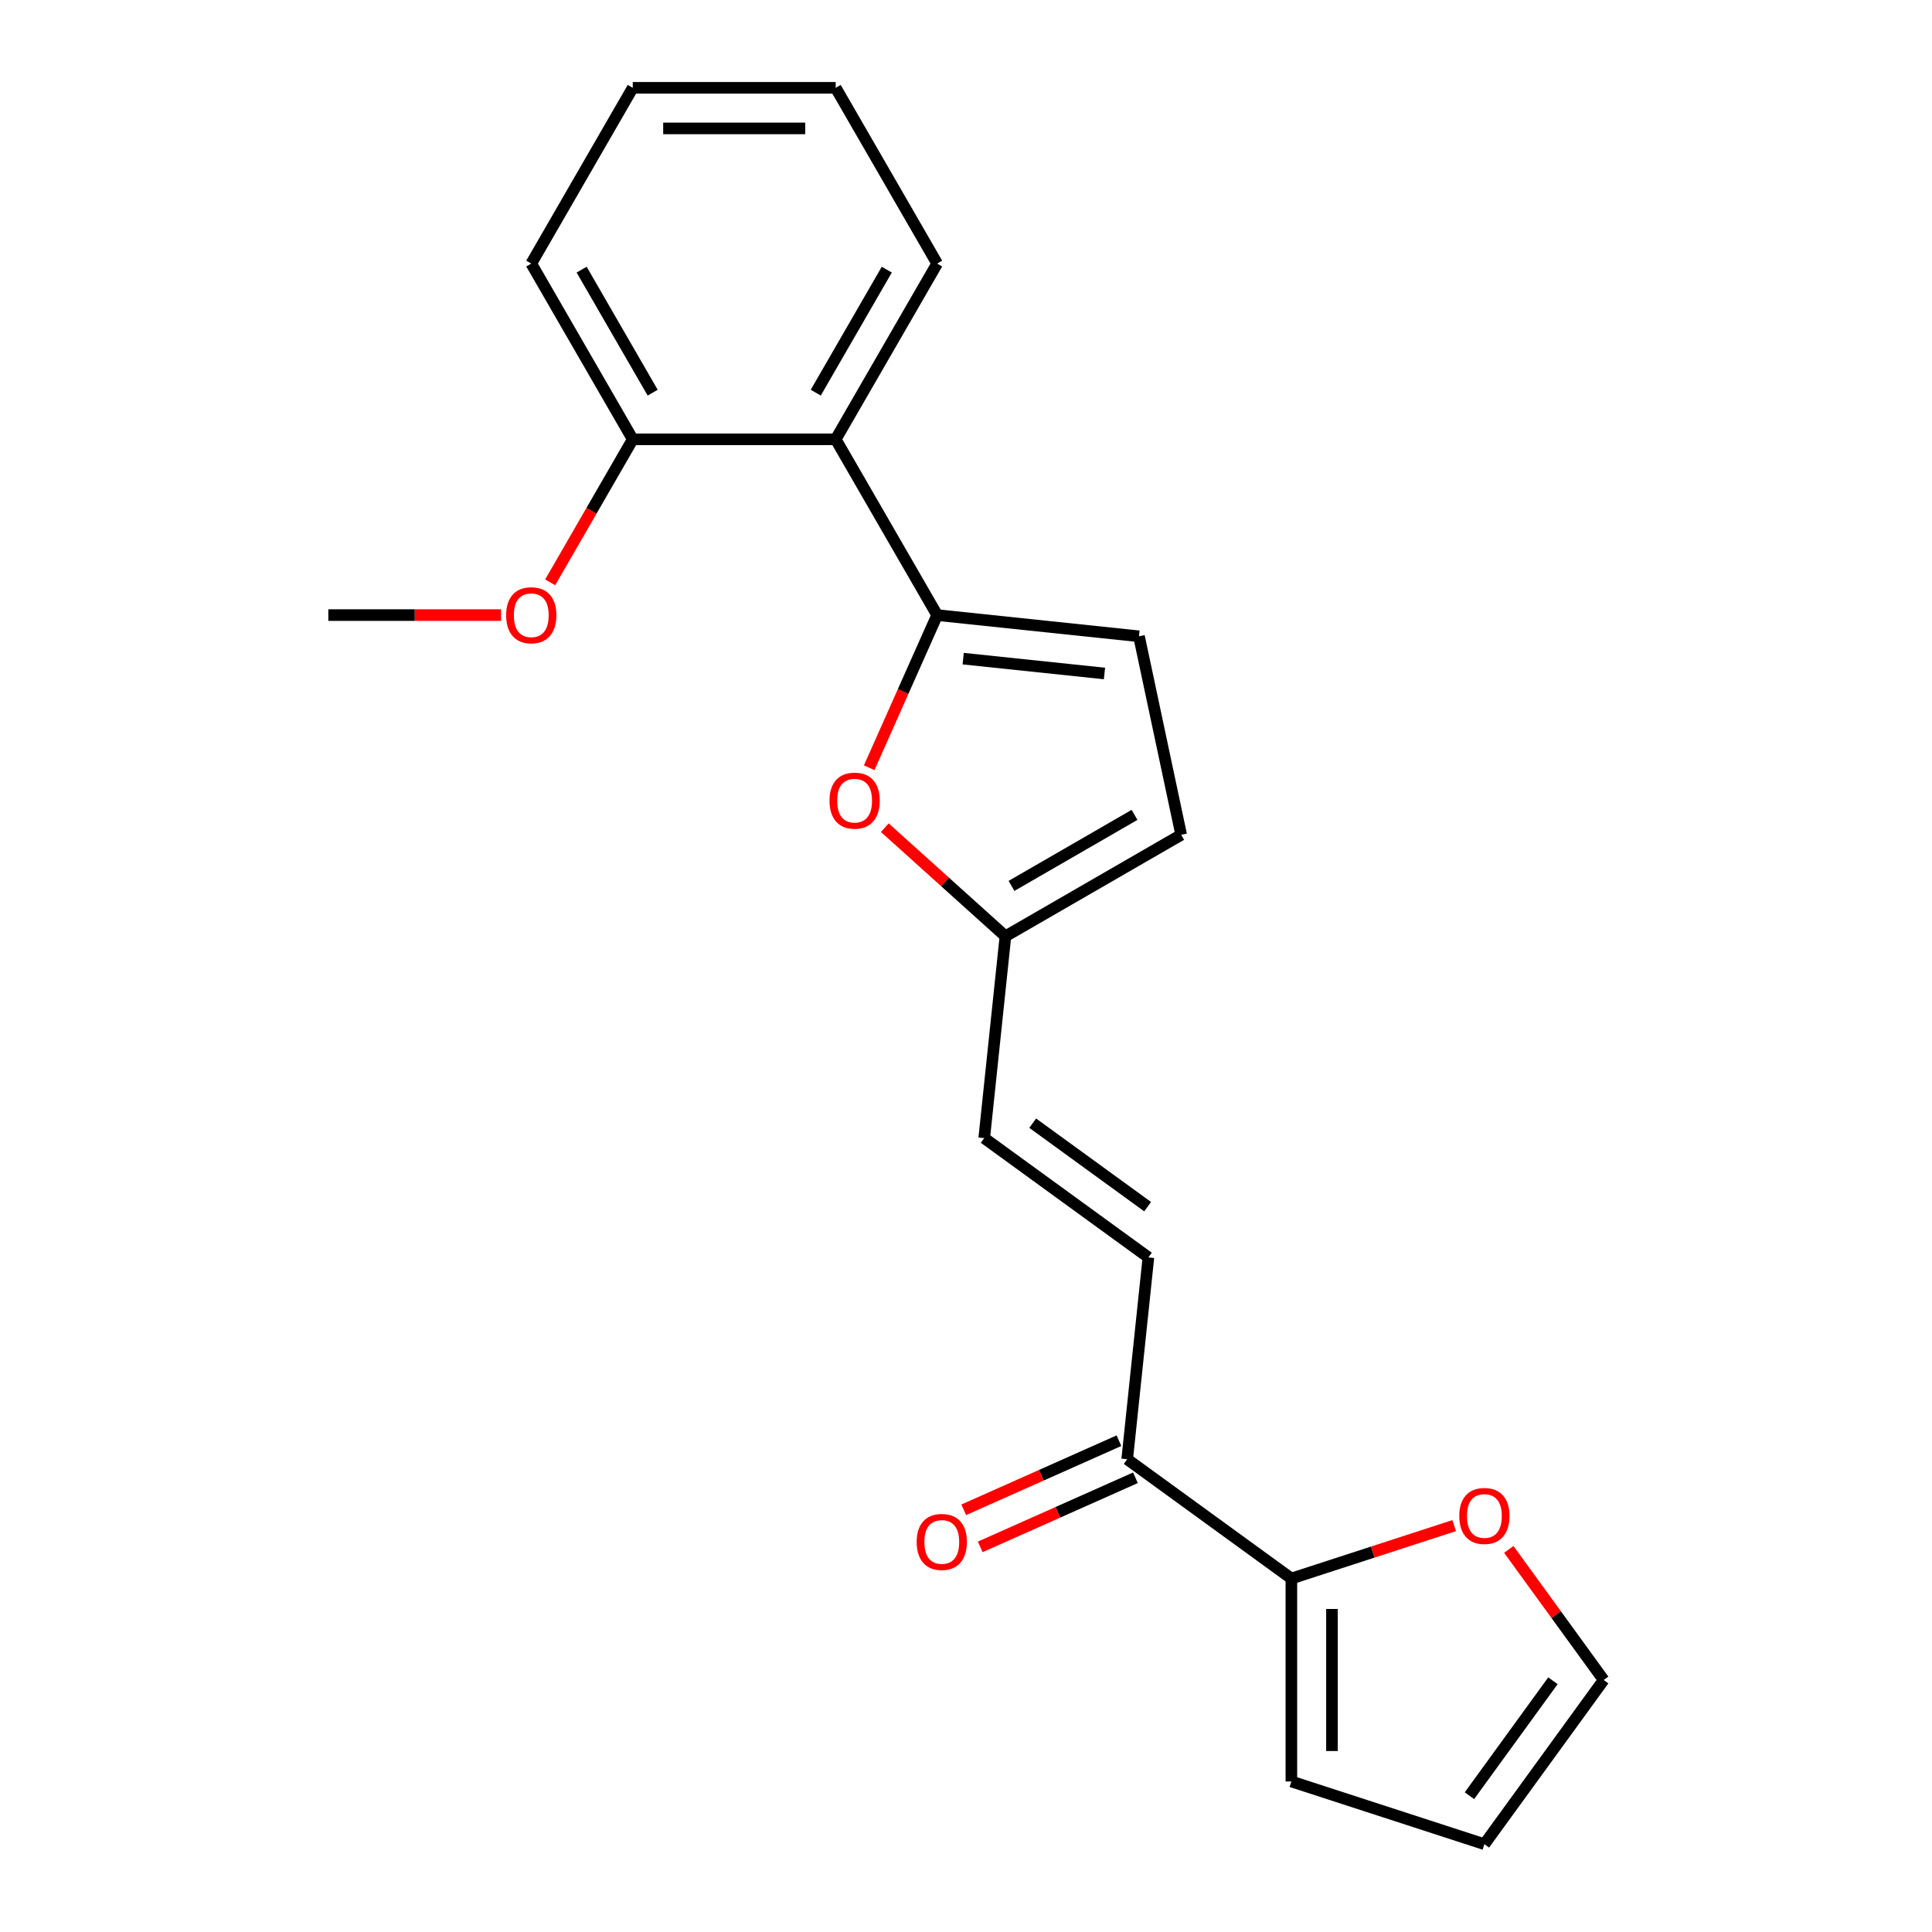 <?xml version='1.0' encoding='iso-8859-1'?>
<svg version='1.1' baseProfile='full'
              xmlns='http://www.w3.org/2000/svg'
                      xmlns:rdkit='http://www.rdkit.org/xml'
                      xmlns:xlink='http://www.w3.org/1999/xlink'
                  xml:space='preserve'
width='1000px' height='1000px' viewBox='0 0 1000 1000'>
<!-- END OF HEADER -->
<rect style='opacity:1.0;fill:#FFFFFF;stroke:none' width='1000' height='1000' x='0' y='0'> </rect>
<path class='bond-9' d='M 457.973,428.399 L 489.191,456.508' style='fill:none;fill-rule:evenodd;stroke:#FF0000;stroke-width:6px;stroke-linecap:butt;stroke-linejoin:miter;stroke-opacity:1' />
<path class='bond-9' d='M 489.191,456.508 L 520.409,484.617' style='fill:none;fill-rule:evenodd;stroke:#000000;stroke-width:6px;stroke-linecap:butt;stroke-linejoin:miter;stroke-opacity:1' />
<path class='bond-19' d='M 449.891,397.383 L 467.482,357.875' style='fill:none;fill-rule:evenodd;stroke:#FF0000;stroke-width:6px;stroke-linecap:butt;stroke-linejoin:miter;stroke-opacity:1' />
<path class='bond-19' d='M 467.482,357.875 L 485.072,318.367' style='fill:none;fill-rule:evenodd;stroke:#000000;stroke-width:6px;stroke-linecap:butt;stroke-linejoin:miter;stroke-opacity:1' />
<path class='bond-5' d='M 520.409,484.617 L 611.38,432.095' style='fill:none;fill-rule:evenodd;stroke:#000000;stroke-width:6px;stroke-linecap:butt;stroke-linejoin:miter;stroke-opacity:1' />
<path class='bond-5' d='M 523.551,458.545 L 587.23,421.78' style='fill:none;fill-rule:evenodd;stroke:#000000;stroke-width:6px;stroke-linecap:butt;stroke-linejoin:miter;stroke-opacity:1' />
<path class='bond-20' d='M 520.409,484.617 L 509.429,589.086' style='fill:none;fill-rule:evenodd;stroke:#000000;stroke-width:6px;stroke-linecap:butt;stroke-linejoin:miter;stroke-opacity:1' />
<path class='bond-18' d='M 611.38,432.095 L 589.54,329.347' style='fill:none;fill-rule:evenodd;stroke:#000000;stroke-width:6px;stroke-linecap:butt;stroke-linejoin:miter;stroke-opacity:1' />
<path class='bond-2' d='M 589.54,329.347 L 485.072,318.367' style='fill:none;fill-rule:evenodd;stroke:#000000;stroke-width:6px;stroke-linecap:butt;stroke-linejoin:miter;stroke-opacity:1' />
<path class='bond-2' d='M 571.674,348.594 L 498.546,340.908' style='fill:none;fill-rule:evenodd;stroke:#000000;stroke-width:6px;stroke-linecap:butt;stroke-linejoin:miter;stroke-opacity:1' />
<path class='bond-14' d='M 485.072,318.367 L 432.55,227.396' style='fill:none;fill-rule:evenodd;stroke:#000000;stroke-width:6px;stroke-linecap:butt;stroke-linejoin:miter;stroke-opacity:1' />
<path class='bond-3' d='M 509.429,589.086 L 594.412,650.829' style='fill:none;fill-rule:evenodd;stroke:#000000;stroke-width:6px;stroke-linecap:butt;stroke-linejoin:miter;stroke-opacity:1' />
<path class='bond-3' d='M 534.525,581.351 L 594.013,624.571' style='fill:none;fill-rule:evenodd;stroke:#000000;stroke-width:6px;stroke-linecap:butt;stroke-linejoin:miter;stroke-opacity:1' />
<path class='bond-7' d='M 594.412,650.829 L 583.432,755.298' style='fill:none;fill-rule:evenodd;stroke:#000000;stroke-width:6px;stroke-linecap:butt;stroke-linejoin:miter;stroke-opacity:1' />
<path class='bond-11' d='M 583.432,755.298 L 668.414,817.041' style='fill:none;fill-rule:evenodd;stroke:#000000;stroke-width:6px;stroke-linecap:butt;stroke-linejoin:miter;stroke-opacity:1' />
<path class='bond-16' d='M 579.159,745.702 L 538.991,763.586' style='fill:none;fill-rule:evenodd;stroke:#000000;stroke-width:6px;stroke-linecap:butt;stroke-linejoin:miter;stroke-opacity:1' />
<path class='bond-16' d='M 538.991,763.586 L 498.823,781.47' style='fill:none;fill-rule:evenodd;stroke:#FF0000;stroke-width:6px;stroke-linecap:butt;stroke-linejoin:miter;stroke-opacity:1' />
<path class='bond-16' d='M 587.704,764.894 L 547.536,782.778' style='fill:none;fill-rule:evenodd;stroke:#000000;stroke-width:6px;stroke-linecap:butt;stroke-linejoin:miter;stroke-opacity:1' />
<path class='bond-16' d='M 547.536,782.778 L 507.368,800.662' style='fill:none;fill-rule:evenodd;stroke:#FF0000;stroke-width:6px;stroke-linecap:butt;stroke-linejoin:miter;stroke-opacity:1' />
<path class='bond-1' d='M 668.414,817.041 L 668.414,922.085' style='fill:none;fill-rule:evenodd;stroke:#000000;stroke-width:6px;stroke-linecap:butt;stroke-linejoin:miter;stroke-opacity:1' />
<path class='bond-1' d='M 689.423,832.798 L 689.423,906.328' style='fill:none;fill-rule:evenodd;stroke:#000000;stroke-width:6px;stroke-linecap:butt;stroke-linejoin:miter;stroke-opacity:1' />
<path class='bond-15' d='M 668.414,817.041 L 710.552,803.35' style='fill:none;fill-rule:evenodd;stroke:#000000;stroke-width:6px;stroke-linecap:butt;stroke-linejoin:miter;stroke-opacity:1' />
<path class='bond-15' d='M 710.552,803.35 L 752.691,789.658' style='fill:none;fill-rule:evenodd;stroke:#FF0000;stroke-width:6px;stroke-linecap:butt;stroke-linejoin:miter;stroke-opacity:1' />
<path class='bond-21' d='M 780.949,801.967 L 805.504,835.765' style='fill:none;fill-rule:evenodd;stroke:#FF0000;stroke-width:6px;stroke-linecap:butt;stroke-linejoin:miter;stroke-opacity:1' />
<path class='bond-21' d='M 805.504,835.765 L 830.06,869.563' style='fill:none;fill-rule:evenodd;stroke:#000000;stroke-width:6px;stroke-linecap:butt;stroke-linejoin:miter;stroke-opacity:1' />
<path class='bond-22' d='M 830.06,869.563 L 768.317,954.545' style='fill:none;fill-rule:evenodd;stroke:#000000;stroke-width:6px;stroke-linecap:butt;stroke-linejoin:miter;stroke-opacity:1' />
<path class='bond-22' d='M 803.802,869.962 L 760.582,929.449' style='fill:none;fill-rule:evenodd;stroke:#000000;stroke-width:6px;stroke-linecap:butt;stroke-linejoin:miter;stroke-opacity:1' />
<path class='bond-0' d='M 768.317,954.545 L 668.414,922.085' style='fill:none;fill-rule:evenodd;stroke:#000000;stroke-width:6px;stroke-linecap:butt;stroke-linejoin:miter;stroke-opacity:1' />
<path class='bond-4' d='M 432.55,227.396 L 485.072,136.425' style='fill:none;fill-rule:evenodd;stroke:#000000;stroke-width:6px;stroke-linecap:butt;stroke-linejoin:miter;stroke-opacity:1' />
<path class='bond-4' d='M 422.234,203.246 L 458.999,139.567' style='fill:none;fill-rule:evenodd;stroke:#000000;stroke-width:6px;stroke-linecap:butt;stroke-linejoin:miter;stroke-opacity:1' />
<path class='bond-13' d='M 432.55,227.396 L 327.506,227.396' style='fill:none;fill-rule:evenodd;stroke:#000000;stroke-width:6px;stroke-linecap:butt;stroke-linejoin:miter;stroke-opacity:1' />
<path class='bond-6' d='M 485.072,136.425 L 432.55,45.455' style='fill:none;fill-rule:evenodd;stroke:#000000;stroke-width:6px;stroke-linecap:butt;stroke-linejoin:miter;stroke-opacity:1' />
<path class='bond-8' d='M 432.55,45.455 L 327.506,45.455' style='fill:none;fill-rule:evenodd;stroke:#000000;stroke-width:6px;stroke-linecap:butt;stroke-linejoin:miter;stroke-opacity:1' />
<path class='bond-8' d='M 416.793,66.463 L 343.262,66.463' style='fill:none;fill-rule:evenodd;stroke:#000000;stroke-width:6px;stroke-linecap:butt;stroke-linejoin:miter;stroke-opacity:1' />
<path class='bond-10' d='M 327.506,45.455 L 274.984,136.425' style='fill:none;fill-rule:evenodd;stroke:#000000;stroke-width:6px;stroke-linecap:butt;stroke-linejoin:miter;stroke-opacity:1' />
<path class='bond-12' d='M 274.984,136.425 L 327.506,227.396' style='fill:none;fill-rule:evenodd;stroke:#000000;stroke-width:6px;stroke-linecap:butt;stroke-linejoin:miter;stroke-opacity:1' />
<path class='bond-12' d='M 301.056,139.567 L 337.822,203.246' style='fill:none;fill-rule:evenodd;stroke:#000000;stroke-width:6px;stroke-linecap:butt;stroke-linejoin:miter;stroke-opacity:1' />
<path class='bond-17' d='M 327.506,227.396 L 306.137,264.408' style='fill:none;fill-rule:evenodd;stroke:#000000;stroke-width:6px;stroke-linecap:butt;stroke-linejoin:miter;stroke-opacity:1' />
<path class='bond-17' d='M 306.137,264.408 L 284.768,301.421' style='fill:none;fill-rule:evenodd;stroke:#FF0000;stroke-width:6px;stroke-linecap:butt;stroke-linejoin:miter;stroke-opacity:1' />
<path class='bond-23' d='M 259.358,318.367 L 214.649,318.367' style='fill:none;fill-rule:evenodd;stroke:#FF0000;stroke-width:6px;stroke-linecap:butt;stroke-linejoin:miter;stroke-opacity:1' />
<path class='bond-23' d='M 214.649,318.367 L 169.94,318.367' style='fill:none;fill-rule:evenodd;stroke:#000000;stroke-width:6px;stroke-linecap:butt;stroke-linejoin:miter;stroke-opacity:1' />
<path  class='atom-0' d='M 429.347 414.409
Q 429.347 407.609, 432.707 403.809
Q 436.067 400.009, 442.347 400.009
Q 448.627 400.009, 451.987 403.809
Q 455.347 407.609, 455.347 414.409
Q 455.347 421.289, 451.947 425.209
Q 448.547 429.089, 442.347 429.089
Q 436.107 429.089, 432.707 425.209
Q 429.347 421.329, 429.347 414.409
M 442.347 425.889
Q 446.667 425.889, 448.987 423.009
Q 451.347 420.089, 451.347 414.409
Q 451.347 408.849, 448.987 406.049
Q 446.667 403.209, 442.347 403.209
Q 438.027 403.209, 435.667 406.009
Q 433.347 408.809, 433.347 414.409
Q 433.347 420.129, 435.667 423.009
Q 438.027 425.889, 442.347 425.889
' fill='#FF0000'/>
<path  class='atom-9' d='M 755.317 784.661
Q 755.317 777.861, 758.677 774.061
Q 762.037 770.261, 768.317 770.261
Q 774.597 770.261, 777.957 774.061
Q 781.317 777.861, 781.317 784.661
Q 781.317 791.541, 777.917 795.461
Q 774.517 799.341, 768.317 799.341
Q 762.077 799.341, 758.677 795.461
Q 755.317 791.581, 755.317 784.661
M 768.317 796.141
Q 772.637 796.141, 774.957 793.261
Q 777.317 790.341, 777.317 784.661
Q 777.317 779.101, 774.957 776.301
Q 772.637 773.461, 768.317 773.461
Q 763.997 773.461, 761.637 776.261
Q 759.317 779.061, 759.317 784.661
Q 759.317 790.381, 761.637 793.261
Q 763.997 796.141, 768.317 796.141
' fill='#FF0000'/>
<path  class='atom-19' d='M 474.469 798.103
Q 474.469 791.303, 477.829 787.503
Q 481.189 783.703, 487.469 783.703
Q 493.749 783.703, 497.109 787.503
Q 500.469 791.303, 500.469 798.103
Q 500.469 804.983, 497.069 808.903
Q 493.669 812.783, 487.469 812.783
Q 481.229 812.783, 477.829 808.903
Q 474.469 805.023, 474.469 798.103
M 487.469 809.583
Q 491.789 809.583, 494.109 806.703
Q 496.469 803.783, 496.469 798.103
Q 496.469 792.543, 494.109 789.743
Q 491.789 786.903, 487.469 786.903
Q 483.149 786.903, 480.789 789.703
Q 478.469 792.503, 478.469 798.103
Q 478.469 803.823, 480.789 806.703
Q 483.149 809.583, 487.469 809.583
' fill='#FF0000'/>
<path  class='atom-20' d='M 261.984 318.447
Q 261.984 311.647, 265.344 307.847
Q 268.704 304.047, 274.984 304.047
Q 281.264 304.047, 284.624 307.847
Q 287.984 311.647, 287.984 318.447
Q 287.984 325.327, 284.584 329.247
Q 281.184 333.127, 274.984 333.127
Q 268.744 333.127, 265.344 329.247
Q 261.984 325.367, 261.984 318.447
M 274.984 329.927
Q 279.304 329.927, 281.624 327.047
Q 283.984 324.127, 283.984 318.447
Q 283.984 312.887, 281.624 310.087
Q 279.304 307.247, 274.984 307.247
Q 270.664 307.247, 268.304 310.047
Q 265.984 312.847, 265.984 318.447
Q 265.984 324.167, 268.304 327.047
Q 270.664 329.927, 274.984 329.927
' fill='#FF0000'/>
</svg>
